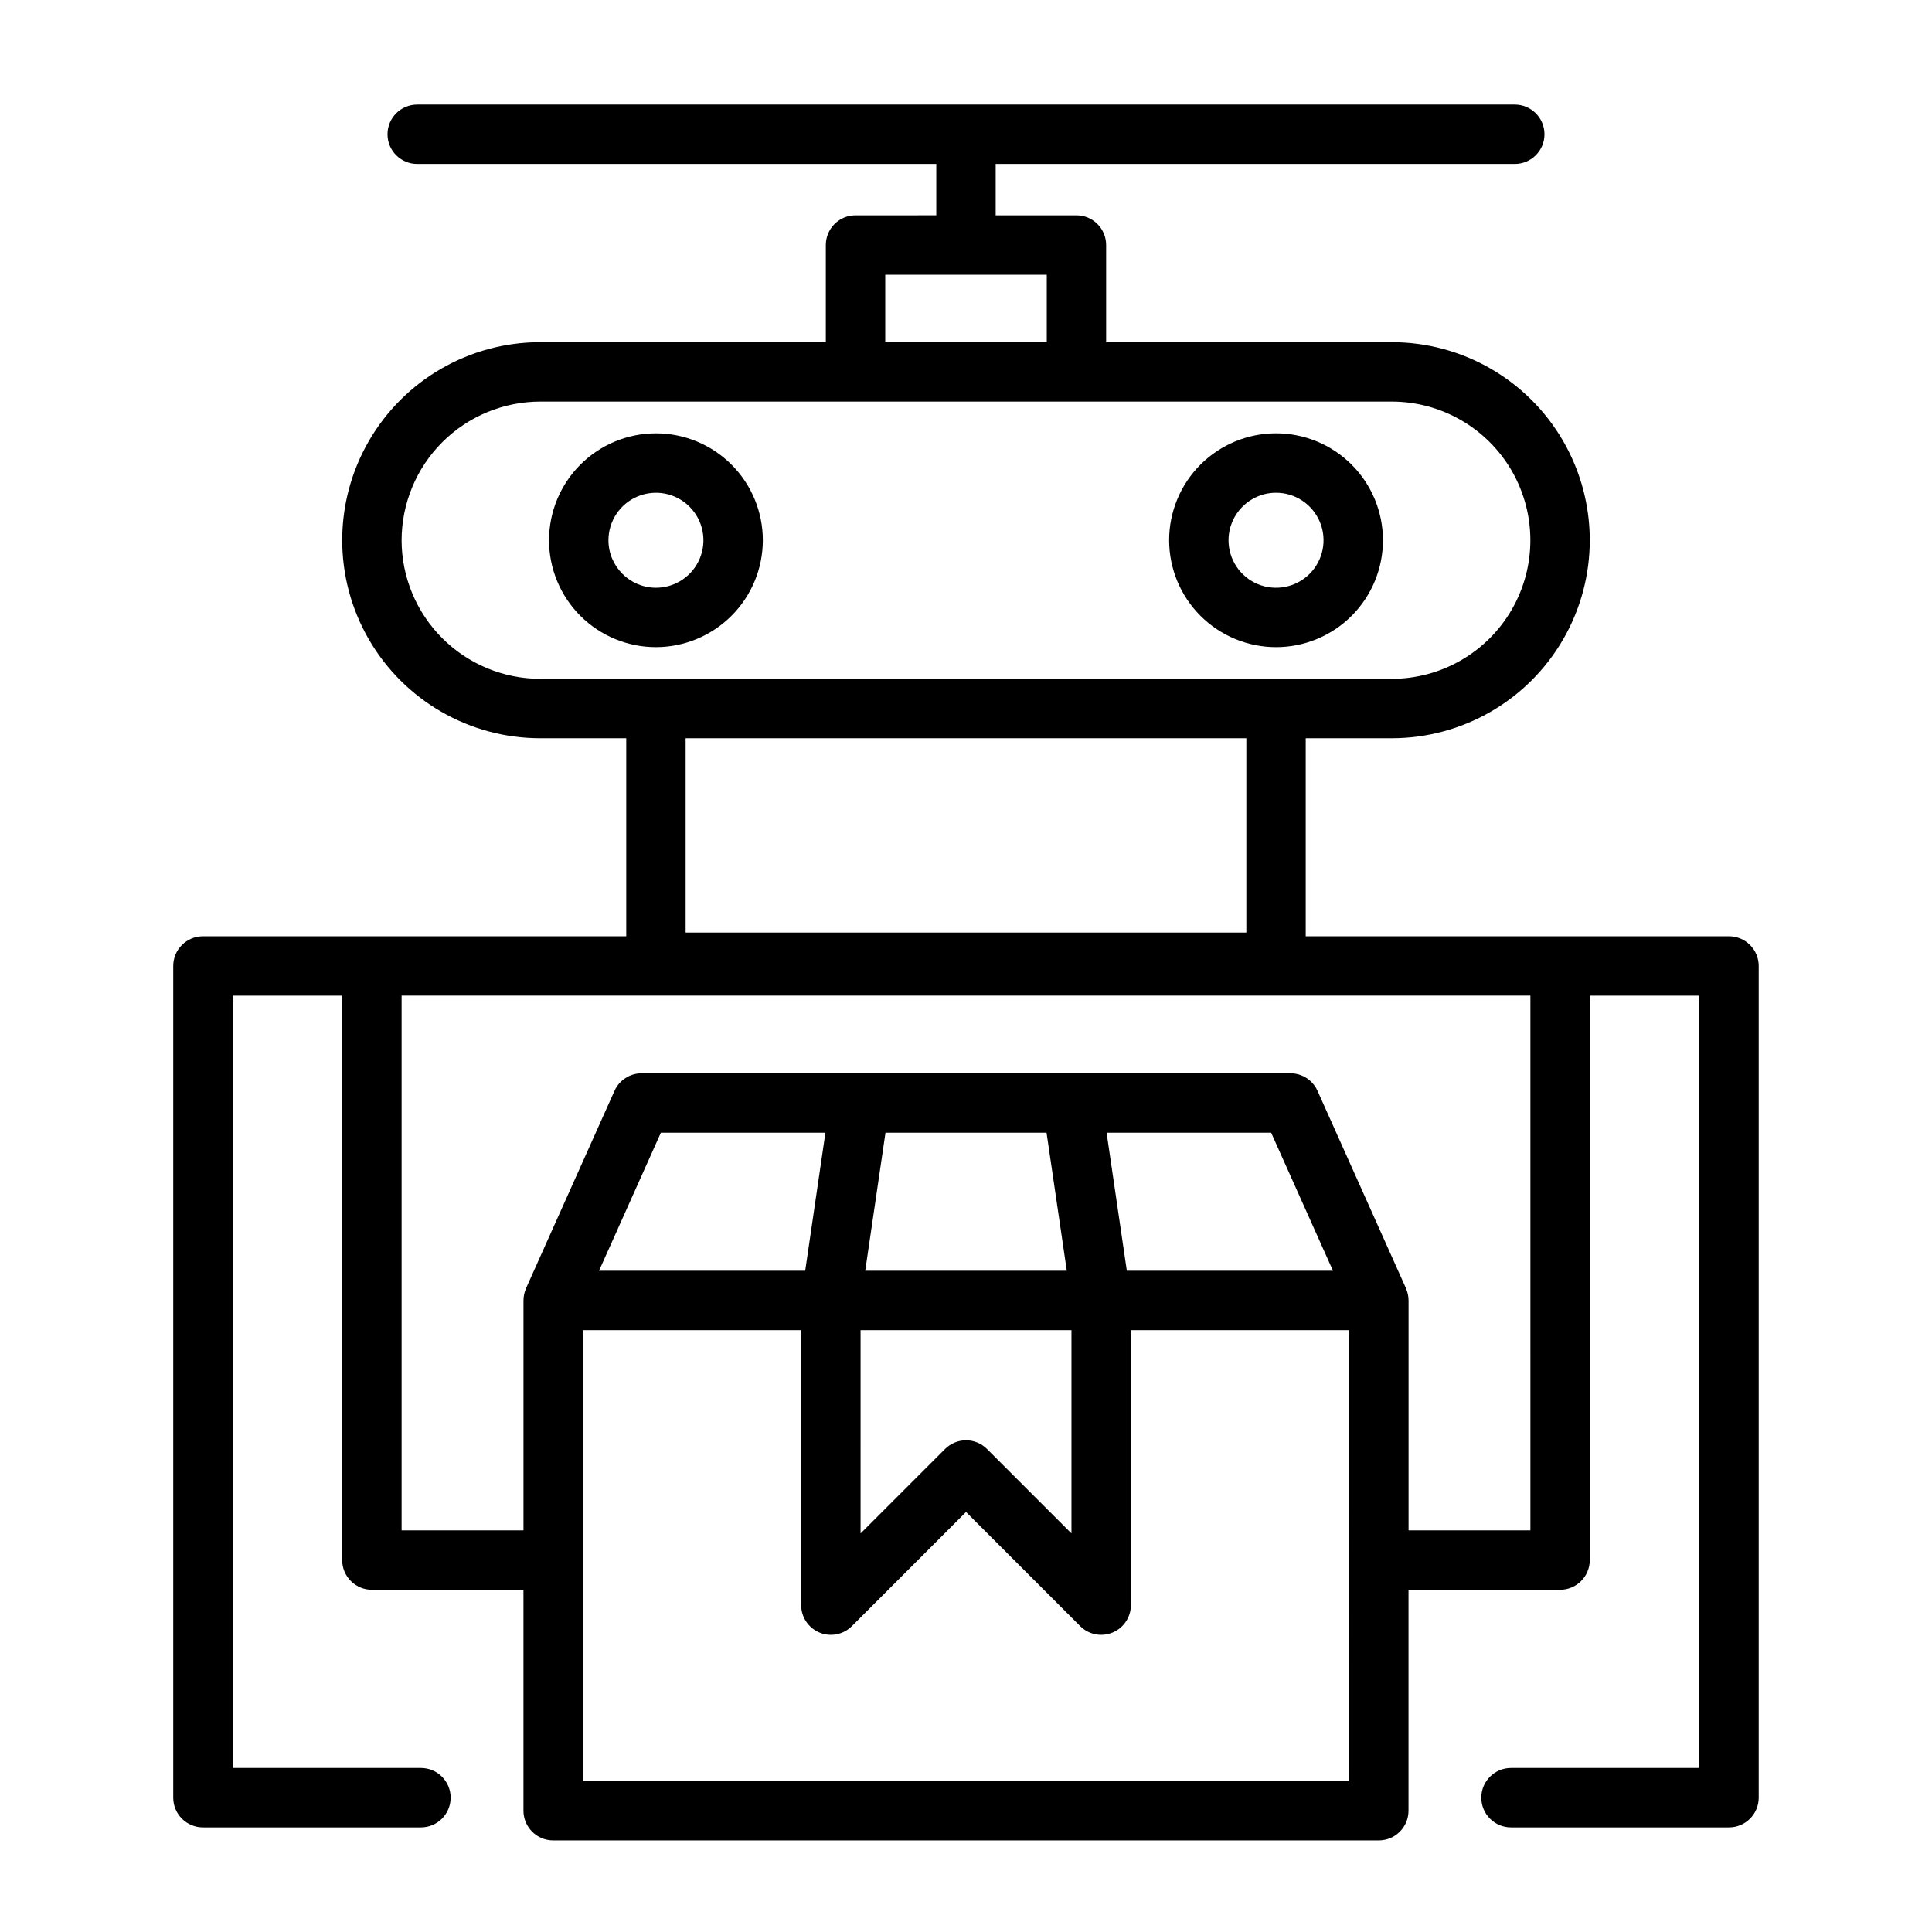 <?xml version="1.0" encoding="UTF-8"?>
<!-- Uploaded to: ICON Repo, www.svgrepo.com, Generator: ICON Repo Mixer Tools -->
<svg fill="#000000" width="800px" height="800px" version="1.1" viewBox="144 144 512 512" xmlns="http://www.w3.org/2000/svg">
 <g>
  <path d="m602.21 392.12h-112.18v-52.48h22.793c18.75 0 36.074-10.004 45.449-26.242 9.375-16.234 9.375-36.238 0-52.477s-26.699-26.238-45.449-26.238h-75.684v-25.746c0-2.09-0.828-4.094-2.305-5.57-1.477-1.477-3.481-2.305-5.566-2.301h-21.402v-13.617h137.56c4.348 0 7.875-3.523 7.875-7.871 0-4.348-3.527-7.871-7.875-7.871h-290.86c-4.348 0-7.871 3.523-7.871 7.871 0 4.348 3.523 7.871 7.871 7.871h137.56v13.613l-21.402 0.004c-2.086-0.004-4.09 0.824-5.566 2.301-1.477 1.477-2.305 3.481-2.305 5.57v25.746h-75.684c-18.75 0-36.074 10-45.445 26.238-9.375 16.238-9.375 36.242 0 52.477 9.371 16.238 26.695 26.242 45.445 26.242h22.793v52.48h-112.18c-2.086 0-4.09 0.828-5.566 2.305-1.477 1.477-2.305 3.481-2.305 5.57v220.41c0 2.09 0.828 4.094 2.305 5.57s3.481 2.305 5.566 2.305h57.773c4.348 0 7.871-3.527 7.871-7.875 0-4.348-3.523-7.871-7.871-7.871h-49.902v-204.67h29.031v149.57c-0.004 2.09 0.828 4.094 2.305 5.57 1.477 1.477 3.477 2.305 5.566 2.305h40.168v58.547c-0.004 2.09 0.828 4.09 2.305 5.566 1.477 1.477 3.477 2.309 5.566 2.305h218.8c2.09 0.004 4.094-0.828 5.57-2.305 1.477-1.477 2.305-3.477 2.305-5.566v-58.547h40.164c2.09 0 4.094-0.828 5.57-2.305 1.477-1.477 2.305-3.481 2.305-5.57v-149.57h29.027v204.67h-49.902c-4.344 0-7.871 3.523-7.871 7.871 0 4.348 3.527 7.875 7.871 7.875h57.773c2.09 0 4.09-0.828 5.566-2.305 1.477-1.477 2.309-3.481 2.305-5.57v-220.41c0.004-2.09-0.828-4.094-2.305-5.57-1.477-1.477-3.477-2.305-5.566-2.305zm-223.61-175.31h42.805v17.875h-42.805zm-128.17 70.355c0.012-9.738 3.887-19.078 10.773-25.965s16.227-10.762 25.965-10.773h225.66c13.125 0 25.25 7.004 31.812 18.367 6.562 11.367 6.562 25.371 0 36.734-6.562 11.367-18.688 18.367-31.812 18.367h-225.66c-9.738-0.008-19.078-3.883-25.965-10.766-6.887-6.887-10.762-16.227-10.773-25.965zm223.86 52.477v51.5h-148.59v-51.5zm-102.23 156.86h55.887v53.875l-22.379-22.379c-1.473-1.477-3.477-2.305-5.562-2.305-2.09 0-4.09 0.828-5.566 2.305l-22.379 22.379zm70.562-15.742-5.363-36.578h43.609l16.383 36.578zm-15.91 0-53.414-0.004 5.367-36.578h42.68zm-69.324 0-54.633-0.004 16.383-36.578h43.609zm144.15 135.22h-203.06v-119.48h57.84v72.879c0.004 3.184 1.922 6.051 4.863 7.269 2.938 1.219 6.324 0.547 8.578-1.703l30.25-30.254 30.25 30.25v0.004c2.25 2.25 5.637 2.922 8.578 1.703s4.859-4.086 4.859-7.269v-72.879h57.84zm48.035-66.422h-32.293v-60.93c-0.004-1.086-0.234-2.156-0.672-3.144l-0.012-0.078-23.441-52.32c-1.27-2.832-4.086-4.652-7.188-4.652h-171.93c-3.102 0-5.918 1.82-7.188 4.652l-23.438 52.32-0.012 0.078h-0.004c-0.438 0.988-0.664 2.059-0.668 3.144v60.93h-32.297v-141.7h299.14z"/>
  <path d="m482.16 315.5c7.512 0.004 14.719-2.981 20.035-8.297 5.312-5.312 8.301-12.52 8.301-20.031 0-7.516-2.984-14.723-8.301-20.039-5.312-5.312-12.52-8.297-20.035-8.297-7.512 0-14.719 2.988-20.035 8.301-5.312 5.312-8.297 12.52-8.293 20.035 0.008 7.512 2.992 14.711 8.305 20.023 5.312 5.309 12.512 8.297 20.023 8.305zm0-40.922v0.004c5.09-0.004 9.68 3.062 11.633 7.766 1.949 4.703 0.871 10.117-2.727 13.719-3.598 3.602-9.012 4.68-13.719 2.734-4.703-1.949-7.773-6.535-7.773-11.629 0.004-6.949 5.637-12.582 12.586-12.59z"/>
  <path d="m346.16 287.17c0-7.512-2.984-14.719-8.297-20.031s-12.52-8.297-20.031-8.297c-7.516 0-14.719 2.984-20.031 8.297s-8.301 12.52-8.301 20.031c0 7.516 2.988 14.719 8.301 20.031s12.516 8.297 20.031 8.297c7.508-0.008 14.707-2.996 20.02-8.309 5.309-5.309 8.297-12.508 8.309-20.02zm-40.914 0c0-5.09 3.066-9.68 7.769-11.625 4.703-1.949 10.113-0.871 13.715 2.727 3.598 3.602 4.676 9.012 2.727 13.715-1.949 4.703-6.535 7.769-11.625 7.769-6.949-0.012-12.578-5.641-12.586-12.586z"/>
 </g>
</svg>